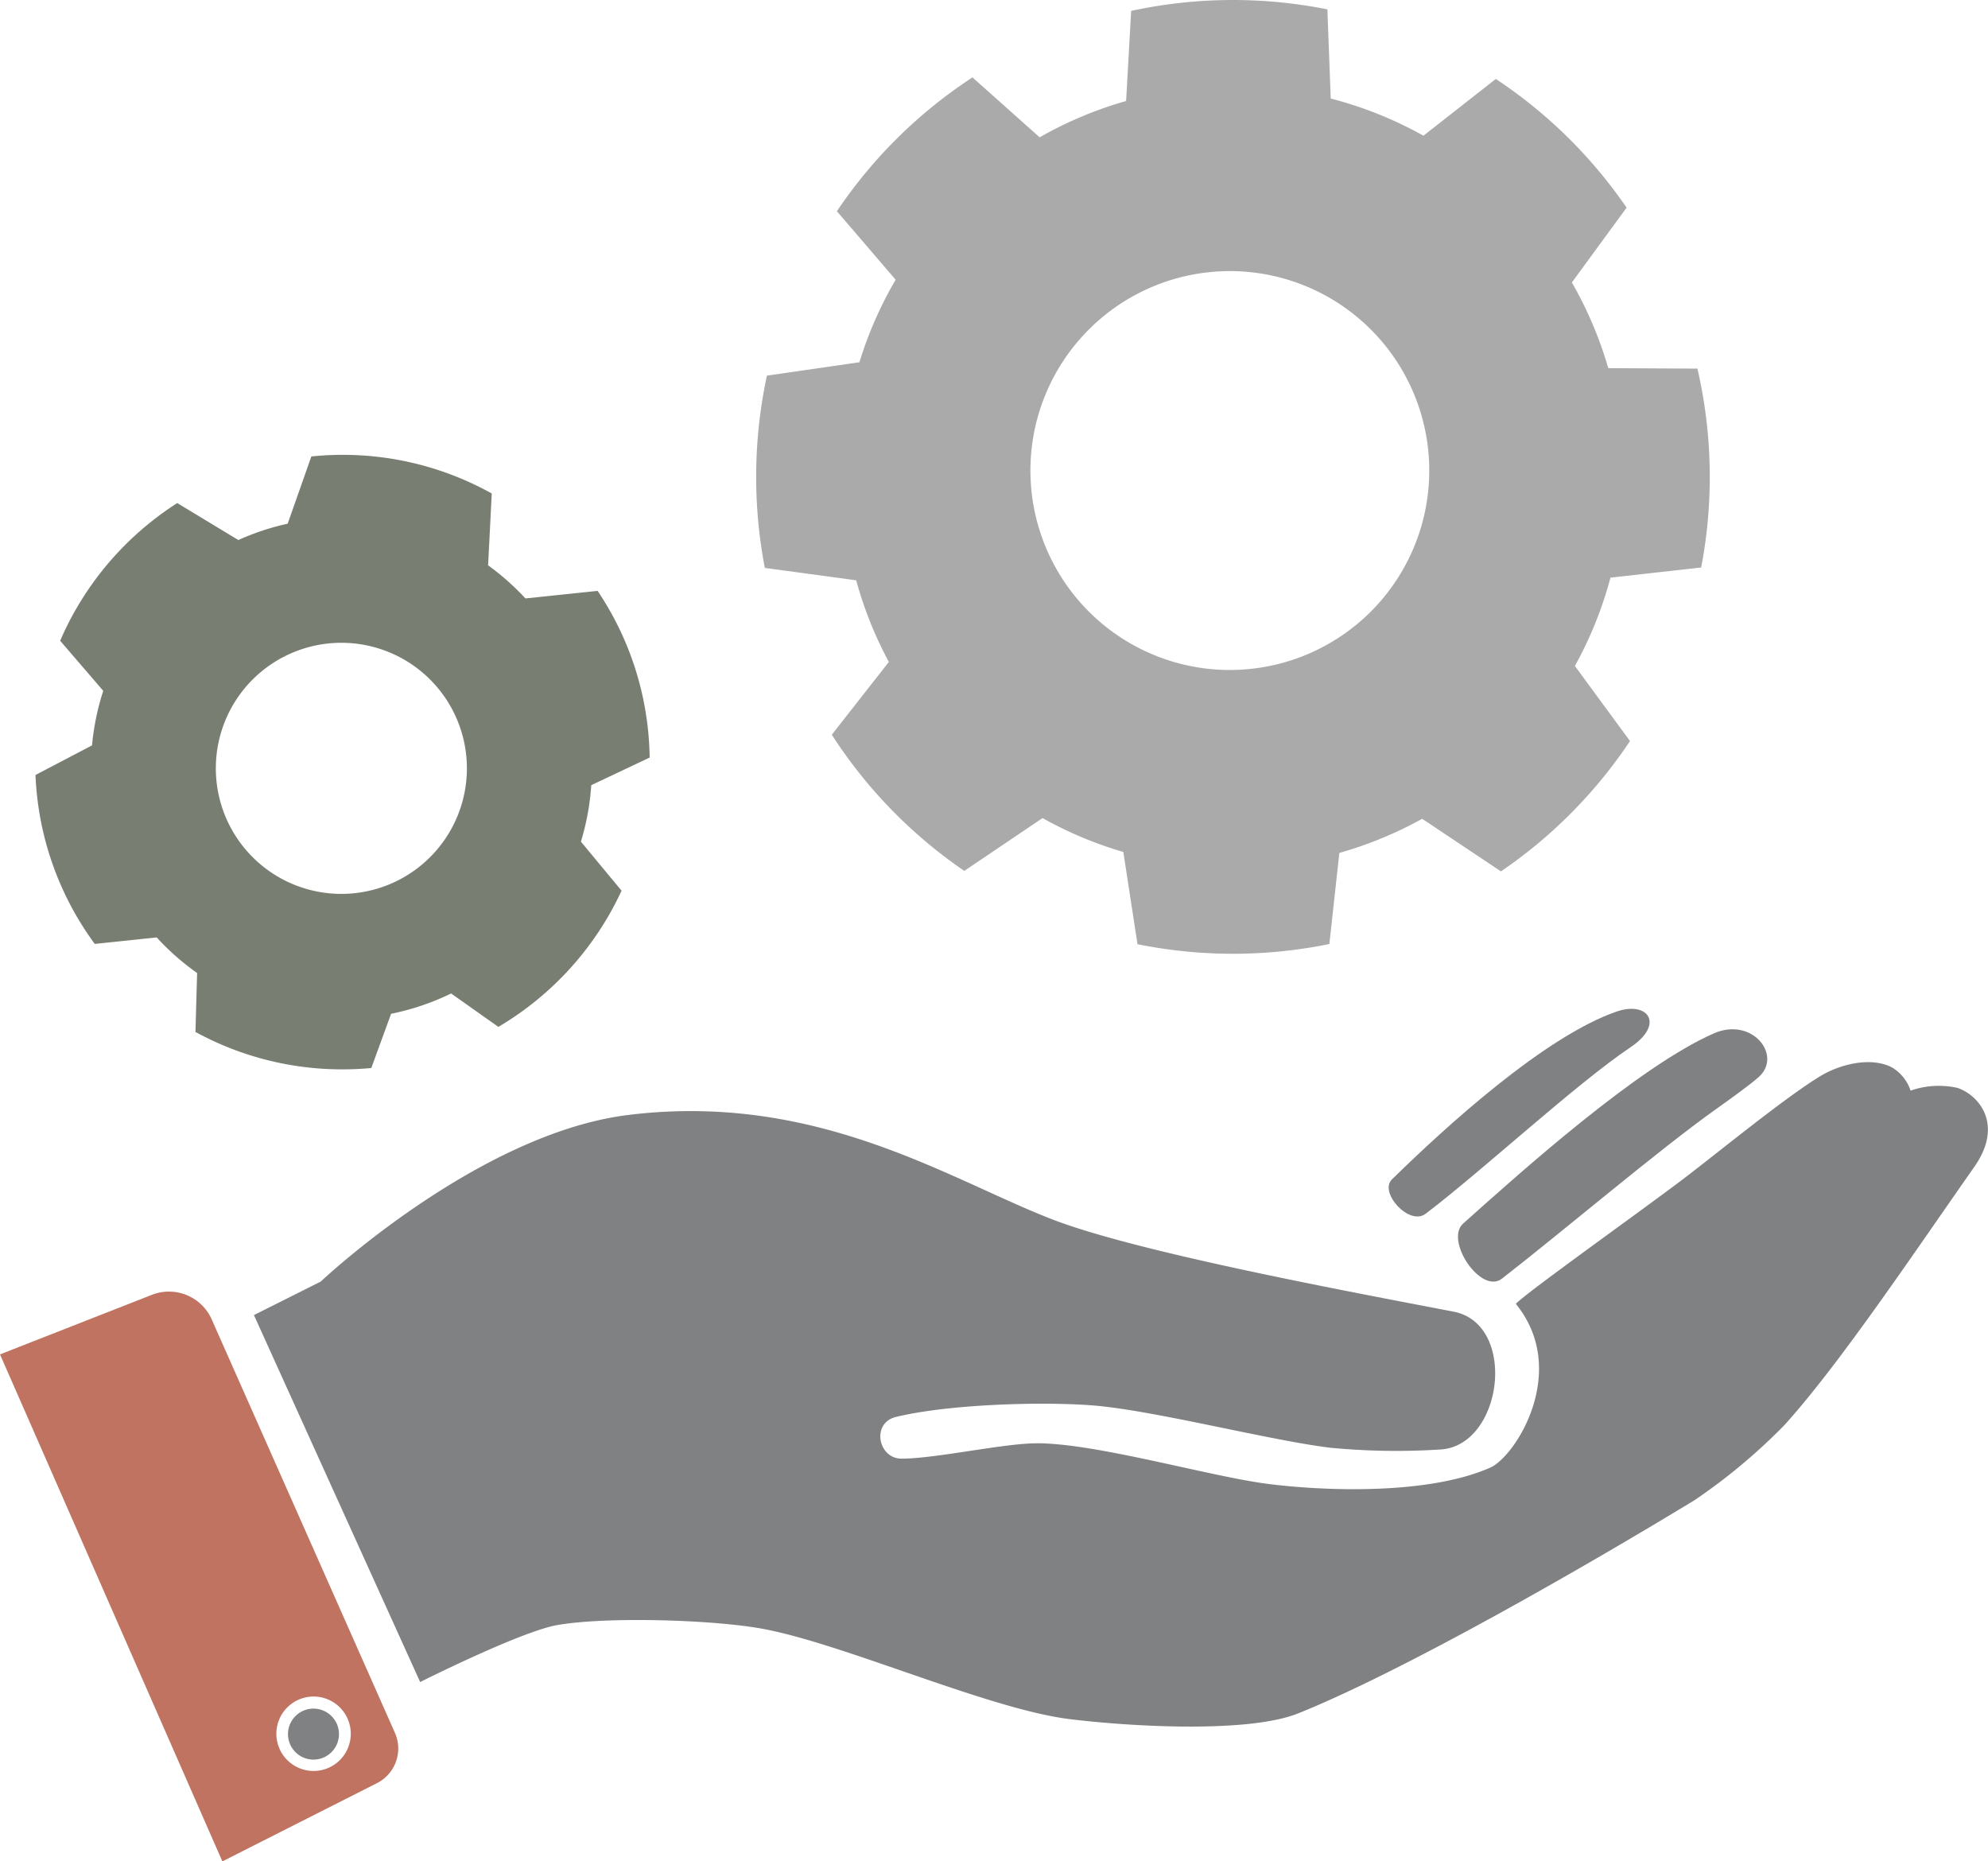 <svg xmlns="http://www.w3.org/2000/svg" width="212.602" height="199.036" viewBox="0 0 212.602 199.036">
  <g id="_09_Wartung_Support" data-name="09_Wartung&amp;Support" transform="translate(-258.667 -208.886)">
    <g id="Group" transform="translate(258.667 316.755)">
      <path id="Path_1" data-name="Path 1" d="M297.858,399.837,305,396.254s16.78-15.84,32.917-17.82c20.171-2.475,34.286,6.9,45.312,11.166,9.165,3.544,31.954,7.758,42.922,9.871,6.816,1.314,5.321,14.108-1.238,14.727a73.935,73.935,0,0,1-11.976-.179c-6.574-.808-18.893-4.013-25.4-4.524-5.469-.43-15.469-.124-21.038,1.238-2.625.642-1.9,4.455.619,4.455,3.589,0,10.781-1.611,14.371-1.642,6.341-.055,18.658,3.581,24.981,4.365,5.928.735,16.932,1.175,23.6-1.762,2.741-1.207,8.524-10.4,2.741-17.51.947-1.087,13.563-10.053,18.042-13.462,3.594-2.736,10.62-8.5,14.441-10.845,2.181-1.341,5.514-2.153,7.75-.97a4.521,4.521,0,0,1,1.98,2.474,9.139,9.139,0,0,1,5.02-.29c2.241.753,5,3.878,1.787,8.457-6.159,8.766-14.355,21.038-20.3,27.6a62.4,62.4,0,0,1-9.6,8.02c-11.435,6.954-30.988,18.215-42.373,22.794-5.525,2.222-18.6,1.357-24.5.619-8.673-1.084-24.134-8.057-32.794-9.652-5.306-.978-16.661-1.325-21.966-.4-3.911.683-14.664,6.092-14.664,6.092Z" transform="translate(-270.702 -367.085)" fill="#808182"/>
      <path id="Path_2" data-name="Path 2" d="M484.234,388.495c-1.995,1.787,1.906,7.63,4.154,5.885,6.545-5.081,16.7-13.718,22.857-18.1,1.035-.737,3.727-2.646,4.659-3.51,2.463-2.283-.761-6.428-4.888-4.6C502.964,371.727,490.635,382.76,484.234,388.495Z" transform="translate(-327.764 -365.527)" fill="#808182"/>
      <path id="Path_3" data-name="Path 3" d="M473.329,382.807c-1.4,1.374,1.849,5.006,3.615,3.665,6.114-4.647,16.027-13.849,21.928-17.817,3.659-2.459,1.86-4.967-1.512-3.8C489.7,367.5,479.135,377.116,473.329,382.807Z" transform="translate(-324.479 -364.557)" fill="#808182"/>
      <path id="Path_5" data-name="Path 5" d="M258.667,414.914l16.244-6.368a5,5,0,0,1,6.445,2.738L300.9,455.378a4.148,4.148,0,0,1-1.918,5.381l-16.534,8.368Zm37.513,40.569A3.979,3.979,0,1,1,292.2,451.5,3.979,3.979,0,0,1,296.18,455.484Z" transform="translate(-258.667 -377.959)" fill="#bf7360" fill-rule="evenodd"/>
      <path id="Path" d="M305.84,472.553a2.726,2.726,0,1,1-2.726,2.726A2.726,2.726,0,0,1,305.84,472.553Z" transform="translate(-272.316 -397.72)" fill="#808182" fill-rule="evenodd"/>
    </g>
    <path id="Path_359" data-name="Path 359" d="M281.429,334.487a26.906,26.906,0,0,1-4.322-3.806l-6.624.694a32.713,32.713,0,0,1-6.338-18.064l6.046-3.165a26.689,26.689,0,0,1,1.2-5.834l-4.608-5.355a32.65,32.65,0,0,1,1.607-3.229,33.014,33.014,0,0,1,9.062-10.219q.9-.668,1.851-1.275l6.536,3.955a26.56,26.56,0,0,1,5.274-1.748l2.533-7.193q.393-.04.789-.07,1.256-.1,2.537-.1a32.72,32.72,0,0,1,14.6,3.413q.692.344,1.366.719l-.39,7.681a26.923,26.923,0,0,1,3.99,3.542l7.722-.808q.344.512.67,1.039a32.649,32.649,0,0,1,4.745,14.077q.129,1.338.15,2.706l-6.245,2.953a26.693,26.693,0,0,1-1.107,6.038l4.348,5.245a32.994,32.994,0,0,1-13.175,14.563l-5.055-3.573a26.594,26.594,0,0,1-6.417,2.172l-2.118,5.8q-1.521.141-3.079.143a32.7,32.7,0,0,1-15.725-4ZM310.281,312.6a13.425,13.425,0,1,0-13.425,13.425A13.425,13.425,0,0,0,310.281,312.6Z" transform="translate(-1.682 -21.556)" fill="#787e72"/>
    <g id="Path_231" data-name="Path 231" transform="translate(339.528 208.886)">
      <path id="Pfad_376" data-name="Pfad 376" d="M384,231.47A51.267,51.267,0,0,1,398.5,217.162l7.184,6.407a41.515,41.515,0,0,1,9.246-3.883l.54-9.634a51.473,51.473,0,0,1,20.985-.165l.357,9.535a41.543,41.543,0,0,1,9.915,3.975l7.741-6.069q1.447.957,2.823,2.009a51.269,51.269,0,0,1,10.182,10.374q.5.681.98,1.38l-5.852,8a41.544,41.544,0,0,1,3.892,9.161l9.536.05a51.46,51.46,0,0,1,.4,21.266l-9.7,1.086a41.524,41.524,0,0,1-3.806,9.441l5.894,8.03a51.27,51.27,0,0,1-13.8,13.937l-8.426-5.624a41.558,41.558,0,0,1-8.857,3.65l-1.066,9.741a51.478,51.478,0,0,1-20.52.02l-1.515-9.862a41.531,41.531,0,0,1-8.64-3.624l-8.368,5.647a51.272,51.272,0,0,1-14.168-14.56l6.1-7.785a41.491,41.491,0,0,1-3.494-8.728l-9.768-1.324q-.348-1.8-.568-3.647a51.664,51.664,0,0,1,.09-12.887q.272-2.039.7-4.025l9.892-1.431a41.517,41.517,0,0,1,3.874-8.824ZM447.35,259.2a21.326,21.326,0,1,0-21.327,21.327A21.327,21.327,0,0,0,447.35,259.2Z" transform="translate(-375.362 -208.886)" fill="#aaa"/>
    </g>
  </g>
</svg>

